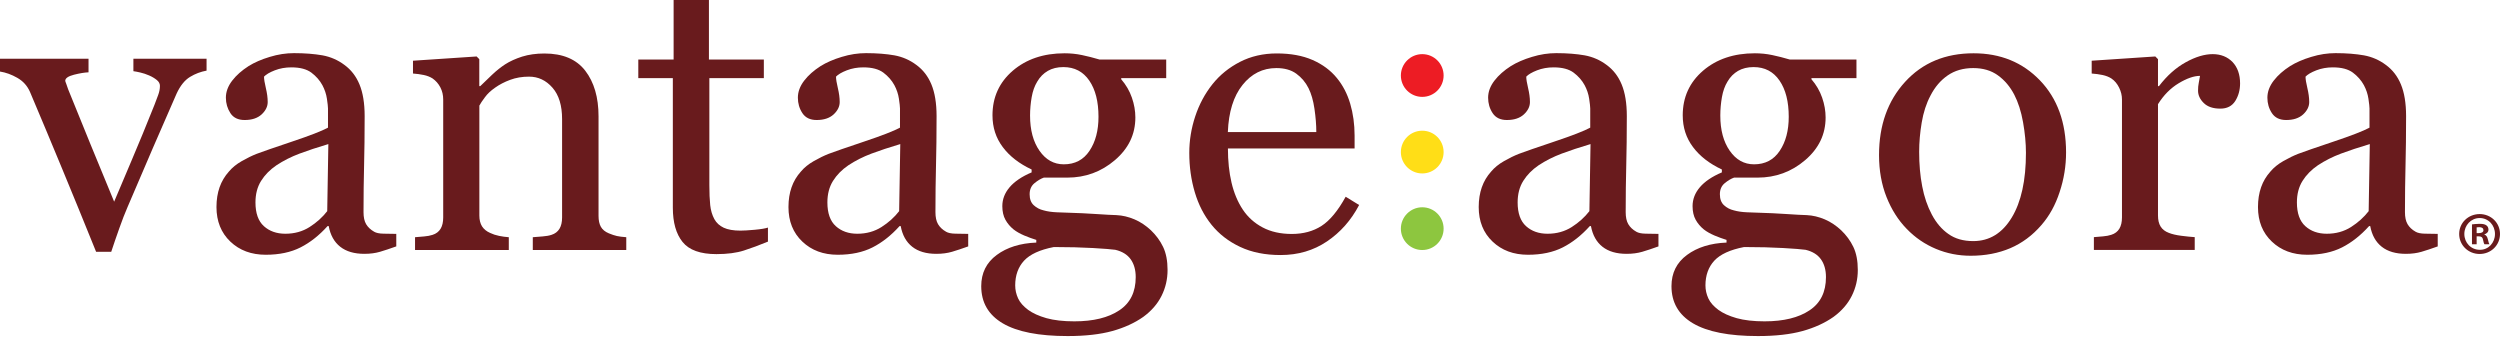 <?xml version="1.0" encoding="utf-8"?>
<!-- Generator: Adobe Illustrator 23.0.3, SVG Export Plug-In . SVG Version: 6.00 Build 0)  -->
<svg version="1.1" id="Layer_1" xmlns="http://www.w3.org/2000/svg" xmlns:xlink="http://www.w3.org/1999/xlink" x="0px" y="0px"
	 viewBox="0 0 353.28 47.75" style="enable-background:new 0 0 353.28 47.75;" xml:space="preserve">
<style type="text/css">
	.st0{fill:#691B1D;}
	.st1{fill:#8DC63F;}
	.st2{fill:#FFDE17;}
	.st3{fill:#ED1C24;}
</style>
<g>
	<path class="st0" d="M29.19,9.98c-0.82,0.15-1.6,0.44-2.34,0.89c-0.74,0.45-1.38,1.24-1.9,2.37c-1.08,2.45-2.19,5-3.34,7.66
		s-2.35,5.45-3.59,8.37c-0.37,0.84-0.75,1.84-1.16,2.99c-0.41,1.15-0.79,2.26-1.14,3.32h-2.14c-1.74-4.29-3.33-8.21-4.8-11.74
		c-1.46-3.54-2.98-7.16-4.55-10.87C3.85,12.12,3.27,11.47,2.45,11S0.82,10.24,0,10.11V8.3h12.51v1.92
		c-0.55,0.02-1.23,0.13-2.06,0.34c-0.82,0.21-1.23,0.5-1.23,0.86c0,0.05,0.05,0.2,0.14,0.42c0.09,0.23,0.18,0.49,0.27,0.78
		c0.75,1.86,1.8,4.46,3.17,7.8c1.37,3.34,2.48,6.03,3.33,8.08c0.66-1.57,1.48-3.52,2.48-5.86c1-2.34,2.07-4.95,3.22-7.83
		c0.18-0.49,0.36-0.95,0.52-1.38c0.16-0.43,0.25-0.86,0.25-1.3c0-0.31-0.15-0.59-0.45-0.83s-0.66-0.46-1.08-0.64
		c-0.42-0.18-0.83-0.32-1.23-0.41c-0.4-0.09-0.73-0.16-0.99-0.19V8.3h10.34V9.98z"/>
	<path class="st0" d="M55.96,34.83c-0.86,0.31-1.61,0.56-2.26,0.75c-0.65,0.19-1.38,0.29-2.21,0.29c-1.42,0-2.56-0.33-3.41-1
		s-1.39-1.64-1.63-2.92h-0.16c-1.19,1.32-2.46,2.32-3.82,3.01c-1.36,0.69-3,1.04-4.92,1.04c-2.03,0-3.7-0.62-5-1.86
		s-1.96-2.87-1.96-4.88c0-1.04,0.15-1.97,0.44-2.8c0.29-0.82,0.73-1.56,1.32-2.22c0.46-0.55,1.06-1.04,1.81-1.47
		c0.75-0.43,1.45-0.77,2.11-1.03c0.82-0.31,2.49-0.89,5-1.73c2.51-0.84,4.21-1.5,5.08-1.97v-2.71c0-0.24-0.05-0.69-0.15-1.37
		c-0.1-0.68-0.32-1.32-0.64-1.92c-0.37-0.68-0.88-1.26-1.55-1.77c-0.67-0.5-1.61-0.75-2.84-0.75c-0.84,0-1.62,0.14-2.34,0.42
		c-0.72,0.28-1.23,0.58-1.52,0.89c0,0.37,0.09,0.9,0.26,1.62c0.17,0.71,0.26,1.37,0.26,1.97c0,0.64-0.29,1.22-0.86,1.75
		c-0.58,0.53-1.38,0.79-2.4,0.79c-0.91,0-1.59-0.32-2.01-0.97s-0.64-1.38-0.64-2.18c0-0.84,0.3-1.64,0.89-2.41
		c0.59-0.77,1.37-1.45,2.32-2.06c0.82-0.51,1.82-0.95,2.99-1.3c1.17-0.36,2.31-0.53,3.43-0.53c1.53,0,2.87,0.11,4.02,0.31
		c1.14,0.21,2.18,0.66,3.11,1.36c0.93,0.68,1.64,1.59,2.12,2.75c0.48,1.16,0.73,2.65,0.73,4.48c0,2.61-0.03,4.93-0.08,6.95
		c-0.05,2.02-0.08,4.23-0.08,6.62c0,0.71,0.12,1.28,0.37,1.7c0.25,0.42,0.63,0.78,1.14,1.07c0.27,0.16,0.71,0.26,1.3,0.27
		c0.59,0.02,1.2,0.03,1.82,0.03V34.83z M46.4,20.36c-1.55,0.46-2.91,0.91-4.08,1.35s-2.26,0.99-3.26,1.65
		c-0.91,0.62-1.64,1.36-2.17,2.21c-0.53,0.85-0.79,1.86-0.79,3.04c0,1.52,0.4,2.64,1.19,3.35c0.79,0.71,1.8,1.07,3.03,1.07
		c1.3,0,2.44-0.32,3.43-0.95s1.82-1.38,2.49-2.24L46.4,20.36z"/>
	<path class="st0" d="M88.5,35.33H75.29v-1.81c0.42-0.04,0.88-0.07,1.38-0.11c0.5-0.04,0.92-0.11,1.25-0.22
		c0.51-0.16,0.89-0.45,1.14-0.86s0.37-0.95,0.37-1.6V16.83c0-1.92-0.45-3.4-1.36-4.44c-0.91-1.04-2.01-1.56-3.31-1.56
		c-0.97,0-1.86,0.15-2.66,0.45c-0.81,0.3-1.52,0.67-2.14,1.11c-0.6,0.42-1.09,0.87-1.44,1.36c-0.36,0.48-0.62,0.87-0.78,1.17v15.54
		c0,0.62,0.13,1.13,0.38,1.53c0.26,0.4,0.64,0.71,1.15,0.93c0.38,0.18,0.8,0.32,1.25,0.41c0.45,0.09,0.91,0.16,1.38,0.19v1.81H58.65
		v-1.81c0.42-0.04,0.85-0.07,1.3-0.11c0.45-0.04,0.84-0.11,1.17-0.22c0.51-0.16,0.89-0.45,1.14-0.86c0.25-0.41,0.37-0.95,0.37-1.6
		V14.06c0-0.62-0.13-1.19-0.4-1.71c-0.27-0.52-0.64-0.94-1.11-1.27c-0.35-0.22-0.76-0.38-1.23-0.48s-0.99-0.17-1.53-0.21V8.58
		l8.99-0.6l0.38,0.38v3.81h0.14c0.44-0.44,0.99-0.96,1.64-1.58s1.28-1.11,1.86-1.49c0.68-0.44,1.48-0.8,2.41-1.1
		c0.93-0.29,1.98-0.44,3.15-0.44c2.59,0,4.52,0.81,5.77,2.43c1.25,1.62,1.88,3.77,1.88,6.45V30.5c0,0.64,0.11,1.16,0.33,1.55
		c0.22,0.39,0.59,0.7,1.12,0.92c0.44,0.18,0.82,0.31,1.14,0.38c0.32,0.07,0.76,0.13,1.33,0.17V35.33z"/>
	<path class="st0" d="M108.5,34.15c-1.19,0.49-2.31,0.91-3.37,1.25s-2.36,0.51-3.89,0.51c-2.27,0-3.86-0.57-4.78-1.71
		c-0.92-1.14-1.38-2.75-1.38-4.84V11.04h-4.88V8.41h4.99V0h4.99v8.41h7.76v2.63h-7.7v15.1c0,1.13,0.04,2.08,0.12,2.84
		c0.08,0.76,0.28,1.42,0.59,1.99c0.29,0.53,0.73,0.93,1.32,1.21c0.58,0.27,1.37,0.41,2.36,0.41c0.46,0,1.13-0.04,2.01-0.12
		c0.89-0.08,1.51-0.19,1.88-0.31V34.15z"/>
	<path class="st0" d="M136.79,34.83c-0.86,0.31-1.61,0.56-2.26,0.75c-0.65,0.19-1.38,0.29-2.21,0.29c-1.42,0-2.56-0.33-3.41-1
		s-1.39-1.64-1.63-2.92h-0.16c-1.19,1.32-2.46,2.32-3.82,3.01s-3,1.04-4.92,1.04c-2.03,0-3.7-0.62-5-1.86
		c-1.31-1.24-1.96-2.87-1.96-4.88c0-1.04,0.15-1.97,0.44-2.8s0.73-1.56,1.32-2.22c0.46-0.55,1.06-1.04,1.81-1.47
		c0.75-0.43,1.45-0.77,2.11-1.03c0.82-0.31,2.49-0.89,5-1.73c2.51-0.84,4.21-1.5,5.08-1.97v-2.71c0-0.24-0.05-0.69-0.15-1.37
		c-0.1-0.68-0.32-1.32-0.64-1.92c-0.37-0.68-0.88-1.26-1.55-1.77c-0.67-0.5-1.61-0.75-2.84-0.75c-0.84,0-1.62,0.14-2.34,0.42
		c-0.72,0.28-1.23,0.58-1.52,0.89c0,0.37,0.09,0.9,0.26,1.62c0.17,0.71,0.26,1.37,0.26,1.97c0,0.64-0.29,1.22-0.86,1.75
		c-0.58,0.53-1.38,0.79-2.4,0.79c-0.91,0-1.58-0.32-2.01-0.97c-0.43-0.65-0.64-1.38-0.64-2.18c0-0.84,0.3-1.64,0.89-2.41
		s1.37-1.45,2.32-2.06c0.82-0.51,1.82-0.95,2.99-1.3c1.17-0.36,2.31-0.53,3.43-0.53c1.53,0,2.87,0.11,4.01,0.31
		c1.14,0.21,2.18,0.66,3.11,1.36c0.93,0.68,1.64,1.59,2.12,2.75c0.48,1.16,0.73,2.65,0.73,4.48c0,2.61-0.03,4.93-0.08,6.95
		c-0.05,2.02-0.08,4.23-0.08,6.62c0,0.71,0.12,1.28,0.37,1.7c0.25,0.42,0.62,0.78,1.14,1.07c0.27,0.16,0.71,0.26,1.3,0.27
		s1.2,0.03,1.82,0.03V34.83z M127.22,20.36c-1.55,0.46-2.91,0.91-4.08,1.35c-1.17,0.44-2.26,0.99-3.26,1.65
		c-0.91,0.62-1.64,1.36-2.17,2.21c-0.53,0.85-0.79,1.86-0.79,3.04c0,1.52,0.4,2.64,1.19,3.35c0.79,0.71,1.8,1.07,3.03,1.07
		c1.3,0,2.44-0.32,3.43-0.95s1.82-1.38,2.49-2.24L127.22,20.36z"/>
	<path class="st0" d="M162.63,32.53c0.73,0.7,1.31,1.48,1.73,2.36c0.42,0.88,0.63,1.96,0.63,3.26c0,1.3-0.28,2.52-0.85,3.66
		c-0.57,1.14-1.43,2.13-2.58,2.97c-1.22,0.86-2.69,1.53-4.38,2c-1.7,0.47-3.8,0.71-6.3,0.71c-4.09,0-7.15-0.6-9.18-1.8
		c-2.03-1.2-3.04-2.95-3.04-5.25c0-1.86,0.73-3.33,2.19-4.41c1.46-1.08,3.33-1.66,5.59-1.75V33.9c-0.55-0.17-1.11-0.37-1.7-0.62
		c-0.58-0.25-1.09-0.53-1.51-0.86c-0.47-0.38-0.86-0.84-1.15-1.36c-0.29-0.52-0.44-1.17-0.44-1.93c0-0.97,0.34-1.86,1.03-2.67
		c0.69-0.81,1.72-1.51,3.11-2.1v-0.41c-1.75-0.82-3.12-1.88-4.08-3.17c-0.97-1.29-1.45-2.78-1.45-4.48c0-2.56,0.96-4.66,2.86-6.3
		c1.91-1.64,4.35-2.47,7.33-2.47c0.82,0,1.64,0.08,2.45,0.25c0.81,0.17,1.64,0.38,2.48,0.63h9.43v2.63h-6.36v0.16
		c0.68,0.79,1.18,1.65,1.51,2.6c0.33,0.95,0.49,1.88,0.49,2.8c0,2.38-0.96,4.38-2.89,6.03s-4.17,2.47-6.73,2.47h-3.32
		c-0.42,0.15-0.86,0.41-1.32,0.79c-0.46,0.38-0.68,0.9-0.68,1.56c0,0.68,0.19,1.19,0.58,1.55s0.85,0.6,1.4,0.73
		c0.53,0.15,1.15,0.24,1.85,0.27c0.7,0.04,1.43,0.06,2.18,0.08c0.8,0.02,1.9,0.07,3.3,0.16c1.4,0.09,2.39,0.15,2.97,0.16
		c0.84,0.04,1.69,0.24,2.54,0.6S161.94,31.89,162.63,32.53z M160.49,39.16c0-1.02-0.24-1.86-0.71-2.52
		c-0.47-0.66-1.2-1.11-2.17-1.34c-0.51-0.07-1.56-0.16-3.15-0.25c-1.59-0.09-3.44-0.14-5.54-0.14c-1.97,0.38-3.38,1.03-4.21,1.93
		c-0.83,0.9-1.25,2.07-1.25,3.49c0,0.64,0.14,1.25,0.41,1.84s0.75,1.12,1.42,1.62c0.64,0.47,1.5,0.86,2.58,1.17
		c1.08,0.3,2.39,0.45,3.95,0.45c2.69,0,4.8-0.52,6.34-1.55C159.72,42.83,160.49,41.26,160.49,39.16z M155.23,16.5
		c0-2.14-0.43-3.84-1.3-5.11c-0.87-1.27-2.09-1.91-3.66-1.91c-0.86,0-1.59,0.18-2.21,0.54c-0.61,0.36-1.11,0.86-1.49,1.52
		c-0.37,0.6-0.63,1.33-0.78,2.18s-0.23,1.72-0.23,2.62c0,2.03,0.44,3.68,1.33,4.96c0.89,1.28,2.03,1.92,3.44,1.92
		c1.57,0,2.78-0.63,3.63-1.91C154.81,20.04,155.23,18.44,155.23,16.5z"/>
	<path class="st0" d="M192.06,28.97c-1.13,2.16-2.65,3.87-4.55,5.15c-1.9,1.28-4.08,1.92-6.55,1.92c-2.17,0-4.08-0.38-5.71-1.15
		c-1.64-0.77-2.98-1.81-4.04-3.12s-1.85-2.85-2.37-4.6c-0.52-1.75-0.78-3.61-0.78-5.56c0-1.75,0.28-3.48,0.84-5.17
		c0.56-1.69,1.37-3.21,2.45-4.56c1.04-1.3,2.33-2.34,3.88-3.14c1.54-0.79,3.28-1.19,5.19-1.19c1.97,0,3.66,0.31,5.07,0.93
		c1.41,0.62,2.55,1.47,3.43,2.55c0.84,1.02,1.47,2.23,1.88,3.62c0.41,1.39,0.62,2.9,0.62,4.52v1.81h-17.9
		c0,1.78,0.17,3.39,0.51,4.83c0.34,1.45,0.87,2.72,1.6,3.82c0.71,1.06,1.64,1.9,2.8,2.51c1.15,0.61,2.52,0.92,4.11,0.92
		c1.63,0,3.03-0.38,4.21-1.14c1.18-0.76,2.32-2.14,3.41-4.12L192.06,28.97z M186.01,18.66c0-1.02-0.09-2.11-0.26-3.28
		c-0.17-1.17-0.45-2.14-0.84-2.92c-0.42-0.84-1-1.52-1.73-2.05s-1.67-0.79-2.82-0.79c-1.92,0-3.51,0.8-4.78,2.39
		s-1.96,3.81-2.07,6.65H186.01z"/>
	<path class="st0" d="M234.33,34.83c-0.86,0.31-1.61,0.56-2.26,0.75c-0.65,0.19-1.38,0.29-2.21,0.29c-1.42,0-2.56-0.33-3.41-1
		s-1.39-1.64-1.63-2.92h-0.16c-1.19,1.32-2.46,2.32-3.82,3.01s-3,1.04-4.92,1.04c-2.03,0-3.7-0.62-5-1.86
		c-1.31-1.24-1.96-2.87-1.96-4.88c0-1.04,0.15-1.97,0.44-2.8s0.73-1.56,1.32-2.22c0.46-0.55,1.06-1.04,1.81-1.47
		c0.75-0.43,1.45-0.77,2.11-1.03c0.82-0.31,2.49-0.89,5-1.73c2.51-0.84,4.21-1.5,5.08-1.97v-2.71c0-0.24-0.05-0.69-0.15-1.37
		c-0.1-0.68-0.32-1.32-0.64-1.92c-0.37-0.68-0.88-1.26-1.55-1.77c-0.67-0.5-1.61-0.75-2.84-0.75c-0.84,0-1.62,0.14-2.34,0.42
		c-0.72,0.28-1.23,0.58-1.52,0.89c0,0.37,0.09,0.9,0.26,1.62c0.17,0.71,0.26,1.37,0.26,1.97c0,0.64-0.29,1.22-0.86,1.75
		c-0.58,0.53-1.38,0.79-2.4,0.79c-0.91,0-1.58-0.32-2.01-0.97c-0.43-0.65-0.64-1.38-0.64-2.18c0-0.84,0.3-1.64,0.89-2.41
		s1.37-1.45,2.32-2.06c0.82-0.51,1.82-0.95,2.99-1.3c1.17-0.36,2.31-0.53,3.43-0.53c1.53,0,2.87,0.11,4.01,0.31
		c1.14,0.21,2.18,0.66,3.11,1.36c0.93,0.68,1.64,1.59,2.12,2.75c0.48,1.16,0.73,2.65,0.73,4.48c0,2.61-0.03,4.93-0.08,6.95
		c-0.05,2.02-0.08,4.23-0.08,6.62c0,0.71,0.12,1.28,0.37,1.7c0.25,0.42,0.62,0.78,1.14,1.07c0.27,0.16,0.71,0.26,1.3,0.27
		s1.2,0.03,1.82,0.03V34.83z M224.76,20.36c-1.55,0.46-2.91,0.91-4.08,1.35c-1.17,0.44-2.26,0.99-3.26,1.65
		c-0.91,0.62-1.64,1.36-2.17,2.21c-0.53,0.85-0.79,1.86-0.79,3.04c0,1.52,0.4,2.64,1.19,3.35c0.79,0.71,1.8,1.07,3.03,1.07
		c1.3,0,2.44-0.32,3.43-0.95s1.82-1.38,2.49-2.24L224.76,20.36z"/>
	<path class="st0" d="M260.17,32.53c0.73,0.7,1.31,1.48,1.73,2.36c0.42,0.88,0.63,1.96,0.63,3.26c0,1.3-0.28,2.52-0.85,3.66
		c-0.57,1.14-1.43,2.13-2.58,2.97c-1.22,0.86-2.69,1.53-4.38,2c-1.7,0.47-3.8,0.71-6.3,0.71c-4.09,0-7.15-0.6-9.18-1.8
		c-2.03-1.2-3.04-2.95-3.04-5.25c0-1.86,0.73-3.33,2.19-4.41c1.46-1.08,3.33-1.66,5.59-1.75V33.9c-0.55-0.17-1.11-0.37-1.7-0.62
		c-0.58-0.25-1.09-0.53-1.51-0.86c-0.47-0.38-0.86-0.84-1.15-1.36c-0.29-0.52-0.44-1.17-0.44-1.93c0-0.97,0.34-1.86,1.03-2.67
		c0.69-0.81,1.72-1.51,3.11-2.1v-0.41c-1.75-0.82-3.12-1.88-4.08-3.17c-0.97-1.29-1.45-2.78-1.45-4.48c0-2.56,0.96-4.66,2.86-6.3
		c1.91-1.64,4.35-2.47,7.33-2.47c0.82,0,1.64,0.08,2.45,0.25c0.81,0.17,1.64,0.38,2.48,0.63h9.43v2.63h-6.36v0.16
		c0.68,0.79,1.18,1.65,1.51,2.6c0.33,0.95,0.49,1.88,0.49,2.8c0,2.38-0.96,4.38-2.89,6.03s-4.17,2.47-6.73,2.47h-3.32
		c-0.42,0.15-0.86,0.41-1.32,0.79c-0.46,0.38-0.68,0.9-0.68,1.56c0,0.68,0.19,1.19,0.58,1.55s0.85,0.6,1.4,0.73
		c0.53,0.15,1.15,0.24,1.85,0.27c0.7,0.04,1.43,0.06,2.18,0.08c0.8,0.02,1.9,0.07,3.3,0.16c1.4,0.09,2.39,0.15,2.97,0.16
		c0.84,0.04,1.69,0.24,2.54,0.6S259.48,31.89,260.17,32.53z M258.03,39.16c0-1.02-0.24-1.86-0.71-2.52
		c-0.47-0.66-1.2-1.11-2.17-1.34c-0.51-0.07-1.56-0.16-3.15-0.25c-1.59-0.09-3.44-0.14-5.54-0.14c-1.97,0.38-3.38,1.03-4.21,1.93
		c-0.83,0.9-1.25,2.07-1.25,3.49c0,0.64,0.14,1.25,0.41,1.84s0.75,1.12,1.42,1.62c0.64,0.47,1.5,0.86,2.58,1.17
		c1.08,0.3,2.39,0.45,3.95,0.45c2.69,0,4.8-0.52,6.34-1.55C257.26,42.83,258.03,41.26,258.03,39.16z M252.77,16.5
		c0-2.14-0.43-3.84-1.3-5.11c-0.87-1.27-2.09-1.91-3.66-1.91c-0.86,0-1.59,0.18-2.21,0.54c-0.61,0.36-1.11,0.86-1.49,1.52
		c-0.37,0.6-0.63,1.33-0.78,2.18s-0.23,1.72-0.23,2.62c0,2.03,0.44,3.68,1.33,4.96c0.89,1.28,2.03,1.92,3.44,1.92
		c1.57,0,2.78-0.63,3.63-1.91C252.35,20.04,252.77,18.44,252.77,16.5z"/>
	<path class="st0" d="M291.96,21.54c0,1.9-0.3,3.77-0.91,5.6c-0.6,1.84-1.46,3.39-2.58,4.67c-1.26,1.46-2.73,2.55-4.39,3.26
		c-1.67,0.71-3.53,1.07-5.6,1.07c-1.72,0-3.36-0.32-4.91-0.97c-1.55-0.65-2.94-1.59-4.14-2.84c-1.19-1.22-2.14-2.72-2.84-4.48
		c-0.7-1.76-1.06-3.74-1.06-5.93c0-4.22,1.23-7.67,3.69-10.36c2.46-2.69,5.68-4.03,9.67-4.03c3.79,0,6.91,1.27,9.37,3.82
		S291.96,17.3,291.96,21.54z M286.29,21.6c0-1.37-0.14-2.82-0.41-4.34s-0.69-2.82-1.24-3.88c-0.59-1.13-1.35-2.04-2.31-2.73
		c-0.95-0.69-2.11-1.03-3.49-1.03c-1.41,0-2.61,0.35-3.61,1.04c-1,0.69-1.81,1.64-2.43,2.85c-0.59,1.11-1,2.38-1.24,3.81
		c-0.24,1.42-0.36,2.8-0.36,4.14c0,1.75,0.14,3.38,0.43,4.87c0.28,1.49,0.74,2.82,1.36,3.99c0.62,1.17,1.4,2.09,2.35,2.75
		c0.94,0.67,2.11,1,3.5,1c2.29,0,4.1-1.11,5.44-3.32C285.62,28.54,286.29,25.49,286.29,21.6z"/>
	<path class="st0" d="M316.55,11.79c0,0.93-0.23,1.76-0.68,2.48c-0.46,0.72-1.16,1.08-2.11,1.08c-1.02,0-1.8-0.26-2.34-0.79
		c-0.54-0.53-0.81-1.11-0.81-1.75c0-0.4,0.03-0.77,0.1-1.1c0.06-0.33,0.12-0.66,0.18-0.99c-0.86,0-1.86,0.35-3.01,1.04
		s-2.13,1.68-2.93,2.96v15.73c0,0.64,0.12,1.16,0.37,1.56c0.25,0.4,0.63,0.7,1.17,0.9c0.46,0.18,1.04,0.32,1.77,0.41
		c0.72,0.09,1.35,0.16,1.88,0.19v1.81h-14.25v-1.81c0.42-0.04,0.85-0.07,1.3-0.11c0.45-0.04,0.84-0.11,1.16-0.22
		c0.51-0.16,0.89-0.45,1.14-0.86c0.25-0.41,0.37-0.95,0.37-1.6V14.06c0-0.57-0.13-1.12-0.4-1.67s-0.63-0.99-1.11-1.31
		c-0.35-0.22-0.76-0.38-1.23-0.48c-0.48-0.1-0.99-0.17-1.54-0.21V8.58l8.99-0.6l0.38,0.38v3.81h0.14c1.13-1.48,2.39-2.6,3.78-3.37
		s2.66-1.15,3.81-1.15s2.09,0.38,2.81,1.12C316.19,9.52,316.55,10.52,316.55,11.79z"/>
	<path class="st0" d="M344.45,34.83c-0.86,0.31-1.61,0.56-2.26,0.75c-0.65,0.19-1.38,0.29-2.21,0.29c-1.42,0-2.56-0.33-3.41-1
		s-1.39-1.64-1.63-2.92h-0.16c-1.19,1.32-2.46,2.32-3.82,3.01s-3,1.04-4.92,1.04c-2.03,0-3.7-0.62-5-1.86
		c-1.31-1.24-1.96-2.87-1.96-4.88c0-1.04,0.15-1.97,0.44-2.8s0.73-1.56,1.32-2.22c0.46-0.55,1.06-1.04,1.81-1.47
		c0.75-0.43,1.45-0.77,2.11-1.03c0.82-0.31,2.49-0.89,5-1.73c2.51-0.84,4.21-1.5,5.08-1.97v-2.71c0-0.24-0.05-0.69-0.15-1.37
		c-0.1-0.68-0.32-1.32-0.64-1.92c-0.37-0.68-0.88-1.26-1.55-1.77c-0.67-0.5-1.61-0.75-2.84-0.75c-0.84,0-1.62,0.14-2.34,0.42
		c-0.72,0.28-1.23,0.58-1.52,0.89c0,0.37,0.09,0.9,0.26,1.62c0.17,0.71,0.26,1.37,0.26,1.97c0,0.64-0.29,1.22-0.86,1.75
		c-0.58,0.53-1.38,0.79-2.4,0.79c-0.91,0-1.58-0.32-2.01-0.97c-0.43-0.65-0.64-1.38-0.64-2.18c0-0.84,0.3-1.64,0.89-2.41
		s1.37-1.45,2.32-2.06c0.82-0.51,1.82-0.95,2.99-1.3c1.17-0.36,2.31-0.53,3.43-0.53c1.53,0,2.87,0.11,4.01,0.31
		c1.14,0.21,2.18,0.66,3.11,1.36c0.93,0.68,1.64,1.59,2.12,2.75c0.48,1.16,0.73,2.65,0.73,4.48c0,2.61-0.03,4.93-0.08,6.95
		c-0.05,2.02-0.08,4.23-0.08,6.62c0,0.71,0.12,1.28,0.37,1.7c0.25,0.42,0.62,0.78,1.14,1.07c0.27,0.16,0.71,0.26,1.3,0.27
		s1.2,0.03,1.82,0.03V34.83z M334.88,20.36c-1.55,0.46-2.91,0.91-4.08,1.35c-1.17,0.44-2.26,0.99-3.26,1.65
		c-0.91,0.62-1.64,1.36-2.17,2.21c-0.53,0.85-0.79,1.86-0.79,3.04c0,1.52,0.4,2.64,1.19,3.35c0.79,0.71,1.8,1.07,3.03,1.07
		c1.3,0,2.44-0.32,3.43-0.95s1.82-1.38,2.49-2.24L334.88,20.36z"/>
</g>
<g>
	<path class="st1" d="M197.96,32.31c0,1.67,1.35,3.02,3.02,3.02c1.67,0,3.02-1.35,3.02-3.02c0-1.67-1.35-3.02-3.02-3.02
		C199.32,29.29,197.96,30.65,197.96,32.31"/>
	<path class="st2" d="M197.96,21.49c0-1.67,1.35-3.02,3.02-3.02c1.67,0,3.02,1.35,3.02,3.02c0,1.67-1.35,3.02-3.02,3.02
		C199.32,24.51,197.96,23.16,197.96,21.49"/>
	<path class="st3" d="M197.96,10.67c0,1.67,1.35,3.02,3.02,3.02c1.67,0,3.02-1.35,3.02-3.02c0-1.67-1.35-3.02-3.02-3.02
		C199.32,7.65,197.96,9,197.96,10.67"/>
</g>
<path class="st0" d="M353.28,33.06c0,1.58-1.26,2.83-2.88,2.83c-1.61,0-2.89-1.25-2.89-2.83c0-1.57,1.28-2.81,2.91-2.81
	C352.02,30.26,353.28,31.49,353.28,33.06 M348.24,33.06c0,1.25,0.94,2.24,2.19,2.24c1.21,0.02,2.14-0.99,2.14-2.23
	c0-1.25-0.92-2.26-2.17-2.26C349.18,30.82,348.24,31.83,348.24,33.06 M349.97,34.52h-0.65v-2.81c0.26-0.03,0.62-0.08,1.08-0.08
	c0.53,0,0.77,0.08,0.96,0.22c0.17,0.12,0.29,0.33,0.29,0.6c0,0.34-0.26,0.57-0.58,0.67v0.03c0.27,0.08,0.41,0.31,0.5,0.68
	c0.09,0.43,0.15,0.58,0.21,0.69h-0.69c-0.09-0.1-0.14-0.34-0.22-0.69c-0.05-0.29-0.22-0.43-0.58-0.43h-0.31V34.52z M349.98,32.94
	h0.31c0.36,0,0.65-0.12,0.65-0.41c0-0.26-0.19-0.43-0.6-0.43c-0.17,0-0.29,0.02-0.36,0.03V32.94z"/>
</svg>
